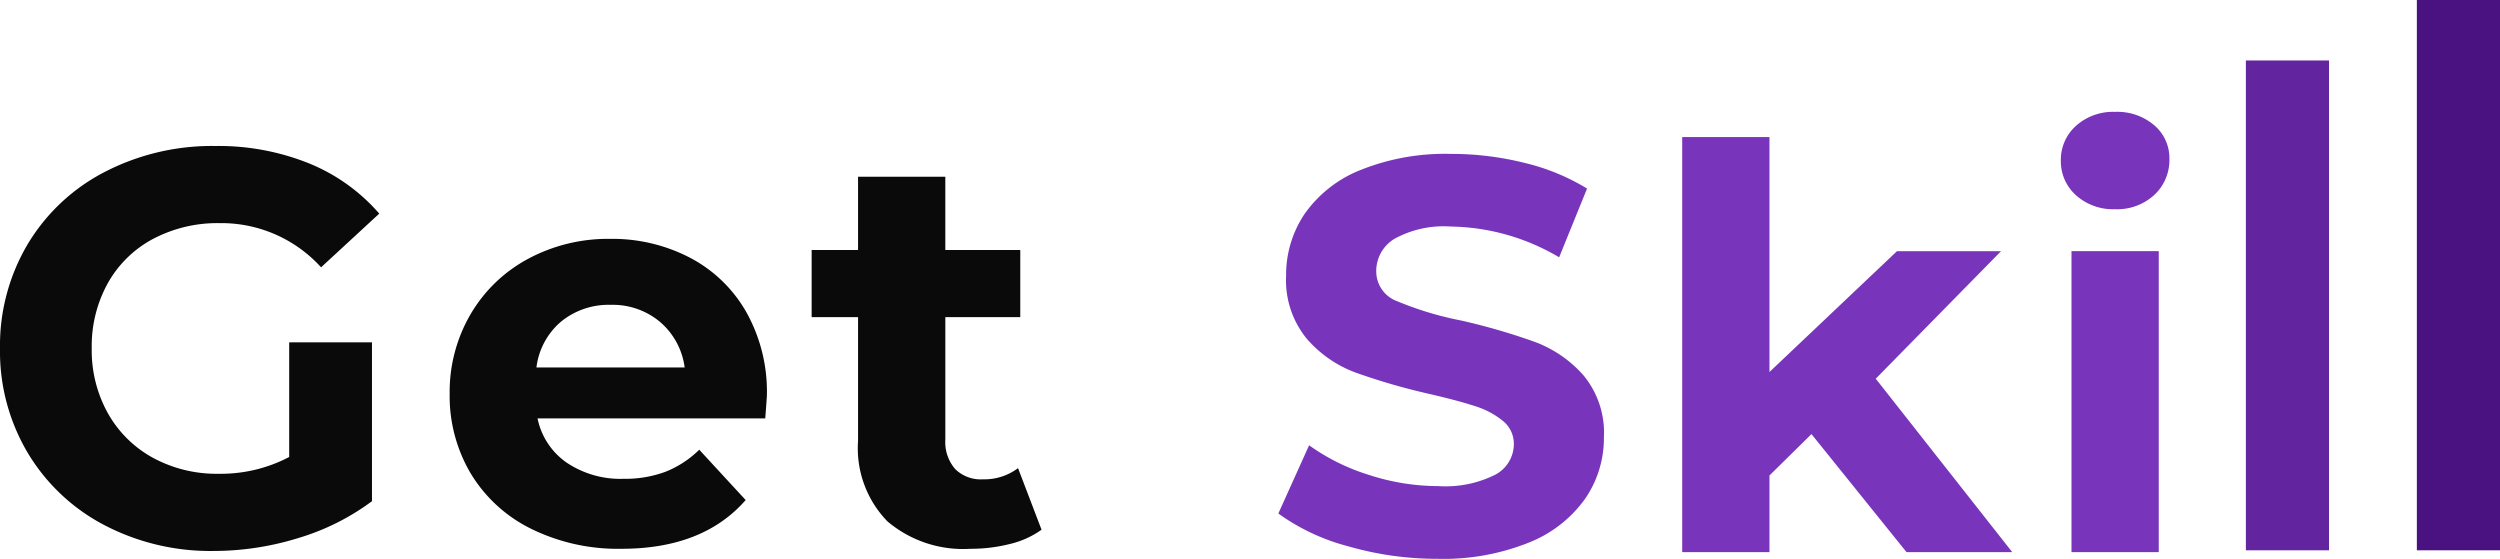 <svg xmlns="http://www.w3.org/2000/svg" width="165.365" height="36.963" viewBox="0 0 165.365 36.963"><g transform="translate(12048.557 16738)"><g transform="translate(-12328 -16797)"><path d="M20.572-13.357h5.476V-2.849A15.645,15.645,0,0,1,21.164-.407a18.962,18.962,0,0,1-5.587.851A15.14,15.14,0,0,1,8.325-1.277,12.808,12.808,0,0,1,3.275-6.05a13.15,13.15,0,0,1-1.832-6.9,13.15,13.15,0,0,1,1.832-6.9,12.746,12.746,0,0,1,5.088-4.773,15.437,15.437,0,0,1,7.326-1.72A16.032,16.032,0,0,1,21.867-25.2a12.243,12.243,0,0,1,4.662,3.33l-3.848,3.552a8.9,8.9,0,0,0-6.7-2.923,9.141,9.141,0,0,0-4.4,1.036,7.432,7.432,0,0,0-3,2.923A8.6,8.6,0,0,0,7.511-12.95,8.529,8.529,0,0,0,8.584-8.658a7.59,7.59,0,0,0,2.978,2.941A8.828,8.828,0,0,0,15.91-4.662a9.715,9.715,0,0,0,4.662-1.11Zm31.6,3.478q0,.111-.111,1.554H37A4.69,4.69,0,0,0,38.924-5.4,6.373,6.373,0,0,0,42.7-4.329a7.642,7.642,0,0,0,2.756-.463,6.677,6.677,0,0,0,2.239-1.462l3.071,3.33Q47.952.3,42.55.3a12.994,12.994,0,0,1-5.957-1.314,9.629,9.629,0,0,1-4-3.645,10.042,10.042,0,0,1-1.406-5.291,10.172,10.172,0,0,1,1.387-5.272,9.72,9.72,0,0,1,3.811-3.663A11.189,11.189,0,0,1,41.81-20.2,11.1,11.1,0,0,1,47.1-18.944a9.182,9.182,0,0,1,3.719,3.607A10.757,10.757,0,0,1,52.17-9.879ZM41.847-15.836a4.971,4.971,0,0,0-3.293,1.11,4.725,4.725,0,0,0-1.628,3.034h9.805A4.773,4.773,0,0,0,45.1-14.708,4.866,4.866,0,0,0,41.847-15.836ZM70.337-.962a5.933,5.933,0,0,1-2.09.944A10.569,10.569,0,0,1,65.638.3a7.75,7.75,0,0,1-5.494-1.813A6.938,6.938,0,0,1,58.2-6.845v-8.177H55.13v-4.44H58.2v-4.847h5.772v4.847h4.958v4.44H63.973v8.1a2.717,2.717,0,0,0,.647,1.942,2.4,2.4,0,0,0,1.831.685,3.71,3.71,0,0,0,2.331-.74Z" transform="translate(278 95)" fill="#0a0a0a"/><path d="M0,32.4V0" transform="translate(430.748 63)" fill="none" stroke="#62259f" stroke-width="5.5"/><path d="M.015,36.4V0" transform="translate(442.043 59)" fill="none" stroke="#4a1281" stroke-width="5.5"/><path d="M11.581.444A21.191,21.191,0,0,1,5.642-.389,13.928,13.928,0,0,1,1.036-2.553L3.071-7.067A13.809,13.809,0,0,0,7.03-5.106a14.87,14.87,0,0,0,4.588.74,7.33,7.33,0,0,0,3.774-.759,2.292,2.292,0,0,0,1.221-2.016,1.928,1.928,0,0,0-.722-1.536,5.47,5.47,0,0,0-1.85-.981q-1.129-.37-3.053-.814a42.2,42.2,0,0,1-4.847-1.406A7.875,7.875,0,0,1,2.9-14.134a6.1,6.1,0,0,1-1.35-4.144,7.209,7.209,0,0,1,1.221-4.089,8.213,8.213,0,0,1,3.681-2.9,15.023,15.023,0,0,1,6.013-1.073,19.909,19.909,0,0,1,4.847.592,14.319,14.319,0,0,1,4.144,1.7L19.61-19.5a14.442,14.442,0,0,0-7.178-2.035,6.73,6.73,0,0,0-3.719.814,2.485,2.485,0,0,0-1.2,2.146A2.1,2.1,0,0,0,8.9-16.594a21.785,21.785,0,0,0,4.236,1.276,42.2,42.2,0,0,1,4.847,1.406,8.026,8.026,0,0,1,3.238,2.22,5.952,5.952,0,0,1,1.35,4.107,7.072,7.072,0,0,1-1.24,4.052,8.328,8.328,0,0,1-3.719,2.9A15.159,15.159,0,0,1,11.581.444ZM36.3-7.807,33.522-5.069V0H27.75V-27.454h5.772v15.54l8.436-7.992H48.84L40.552-11.47,49.58,0H42.587Zm17.2-12.1h5.772V0H53.5Zm2.886-2.775a3.661,3.661,0,0,1-2.59-.925,3,3,0,0,1-1-2.294,3,3,0,0,1,1-2.294,3.661,3.661,0,0,1,2.59-.925,3.753,3.753,0,0,1,2.59.888,2.847,2.847,0,0,1,1,2.22,3.142,3.142,0,0,1-1,2.386A3.619,3.619,0,0,1,56.388-22.681Z" transform="translate(362.964 95.52)" fill="#7835bb"/></g></g></svg>